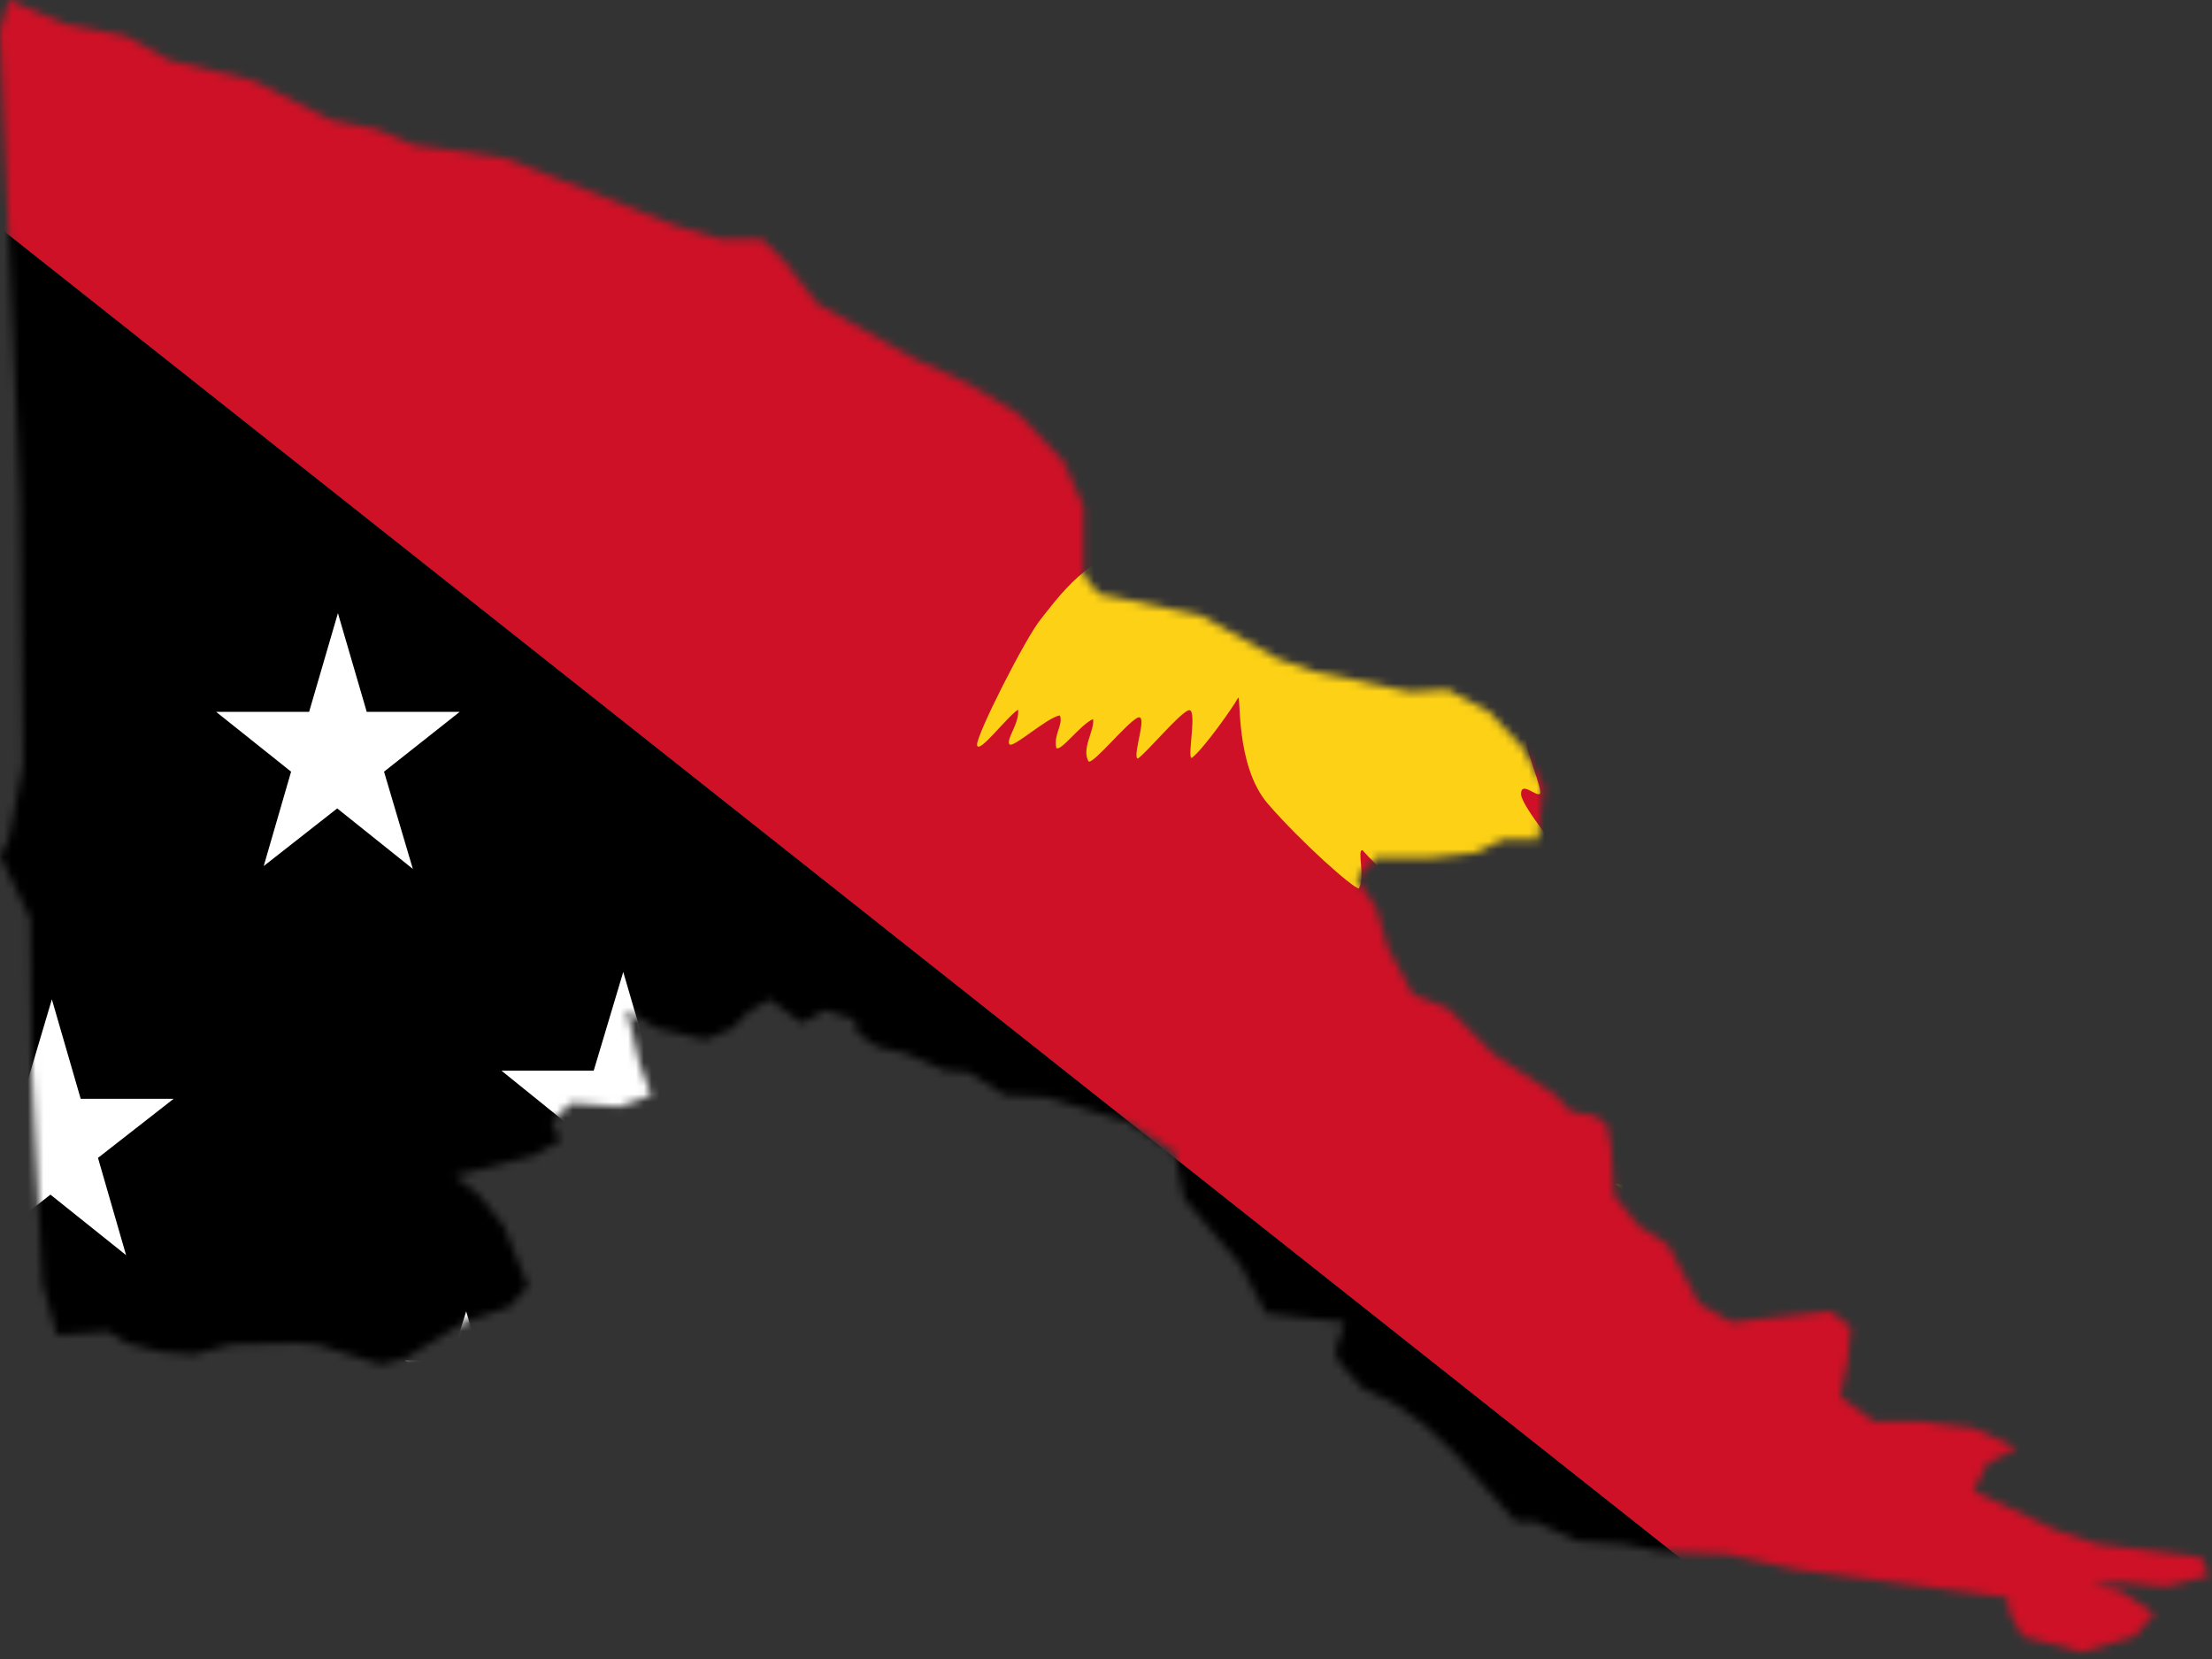 <?xml version="1.0" encoding="UTF-8"?> <svg xmlns="http://www.w3.org/2000/svg" width="280" height="210" viewBox="0 0 280 210" fill="none"><rect x="0" y="0" width="280" height="210" fill="#333333" stroke="none"/><g clip-path="url(#clip0)"><mask id="mask0" style="mask-type:alpha" maskUnits="userSpaceOnUse" x="0" y="0" width="280" height="210"><path d="M1.094 0L0 3.922L2.554 62.932L2.919 96.86L1.094 106.254L0 108.352L3.831 116.287L4.013 135.166L5.381 162.528L7.205 169.003L13.772 168.547L15.961 170.007L20.248 171.101L24.534 171.466L29.277 170.189L37.668 170.007L40.13 170.189L48.248 172.743L51.349 171.922L58.736 167.362L64.482 165.446L66.853 162.801L63.752 155.14L60.651 151.309L57.55 148.847L67.492 146.293L70.958 144.378L69.772 142.007L72.326 139.635L78.436 140.091L82.45 138.632L80.99 134.71L79.349 127.87L83.088 130.15L89.29 131.609L92.756 130.15L94.58 128.235L97.407 126.502L101.511 129.511L104.43 127.87L108.169 129.055L108.534 130.788L111.088 132.521L114.645 133.342L119.661 135.531L122.489 135.713L127.231 138.632L132.521 138.906L142.736 142.007L148.665 145.746L149.85 151.674L157.055 160.156L160.248 166.267L170.189 167.362L169.003 171.101L169.55 172.469L172.378 175.661L176.3 177.577L180.13 180.222L184.052 183.87L191.896 192.625H194.358L199.648 195.088L205.577 195.453L209.863 196.365L218.71 196.73L227.283 198.645L254.098 202.202L254.371 204.117L256.013 207.127L263.492 209.134L270.241 207.127L272.704 204.208L268.417 201.381L264.769 200.651L268.417 200.287L274.163 200.834L279.635 199.466L278.632 197.094L265.498 195.453L260.3 193.72L249.811 188.704L251.544 185.238L255.283 183.322L249.811 180.769L243.244 179.948H237.225L232.938 176.756L233.85 172.469L234.306 168L231.752 165.993L219.166 167.362L215.062 164.99L211.14 157.603L207.401 155.14L204.3 151.309L203.935 145.199L203.388 142.371L202.02 141.277L198.736 140.638L196.912 138.632L189.068 133.433L183.231 127.596L178.853 125.863L175.661 119.935L174.202 114.919L171.739 111.179L174.202 108.625H180.769L186.606 107.987L190.345 106.254H194.723L195.362 99.505L192.808 94.671L188.521 90.111L183.231 87.283L178.489 87.557L166.358 85.003L161.707 83.362L152.039 77.889L139.088 75.153L137.173 72.782V64.117L134.619 58.371L128.964 52.443L122.489 48.521L115.739 45.42L103.518 38.489L99.231 33.016L96.495 30.28H91.205L85.459 28.547L64.117 20.065L52.261 18.332L47.609 16.326L41.954 15.231L32.104 10.215L21.524 7.661L15.961 4.56L8.117 3.01L1.094 0Z" fill="white"></path></mask><g mask="url(#mask0)"><path d="M-36.482 0H279.908V250.45L-36.482 0Z" fill="#CE1126"></path><path d="M-36.482 250.45H279.908L-36.482 0V250.45Z" fill="black"></path><path d="M159.427 72.781C157.056 75.974 151.584 69.589 144.926 69.407C138.268 69.225 133.616 76.065 131.701 78.436C129.786 80.808 123.584 93.029 123.675 94.306C123.857 95.583 127.505 90.658 128.874 89.837C129.056 91.57 127.323 93.576 127.779 94.215C128.235 94.762 132.613 90.749 134.163 90.567C134.619 91.752 133.343 92.938 133.707 94.671C134.255 95.218 136.717 91.752 138.359 91.022C138.632 92.299 136.808 94.853 137.812 96.404C138.541 96.586 142.645 91.478 144.014 90.84C145.382 90.293 143.284 95.674 144.014 96.039C145.29 95.127 149.121 90.475 150.398 89.928C151.675 89.381 150.216 95.948 150.854 95.948C152.404 94.762 156.235 89.29 156.691 88.378C157.147 87.466 156.235 96.86 160.522 101.785C164.808 106.71 171.284 112.456 172.014 112.456C172.834 110.814 171.74 107.531 172.47 107.622C174.385 109.811 178.033 113.003 178.854 113.003C179.675 113.003 178.307 109.537 179.401 109.537C181.59 111.726 187.974 120.299 200.378 124.221C199.558 121.759 197.733 119.57 197.642 118.384C198.463 118.566 201.382 120.026 201.929 119.843C202.476 119.661 195.818 111.088 196.274 109.902C197.825 109.72 198.463 110.814 199.01 110.084C198.281 108.899 192.535 102.058 192.535 100.508C192.535 98.866 194.359 100.781 194.906 100.508C195.453 100.234 192.717 94.124 193.264 93.394C193.812 92.664 199.922 97.316 201.382 97.316C202.932 97.316 201.838 91.661 202.476 91.387C203.206 91.114 208.313 94.397 209.408 94.397C210.502 94.397 210.411 91.935 210.776 92.208C211.232 92.482 223.18 105.159 219.075 120.026C214.971 130.697 206.672 136.351 194.541 131.7C195.271 132.886 201.746 138.54 208.769 136.534C215.792 134.527 224.365 128.69 223.362 114.097C222.359 99.505 217.799 97.498 217.16 95.309C216.431 93.12 218.255 95.856 219.805 96.495C221.356 97.042 219.531 93.394 219.075 91.843C218.619 90.202 223.636 95.218 224.913 95.674C226.189 96.13 221.994 83.726 220.808 82.814C219.531 81.902 222.085 83.088 222.906 83.361C223.727 83.635 215.336 69.772 213.512 69.772C211.688 69.772 215.062 69.042 215.974 69.042C216.978 69.042 206.307 60.013 204.483 60.013C202.659 60.013 208.313 57.641 208.86 57.55C209.864 57.733 196.548 50.163 184.691 57.733C183.961 57.185 190.255 52.534 190.528 50.619C190.619 50.071 188.431 48.977 188.339 48.43C188.248 47.882 191.623 46.058 191.805 44.782C190.984 43.596 189.434 44.052 188.613 43.778C188.431 42.684 191.531 40.039 191.258 38.853C191.075 38.215 188.795 37.941 188.248 38.397C187.701 38.853 189.707 35.296 189.343 34.293C189.069 33.837 187.974 34.111 186.88 34.475C186.15 34.293 190.437 28.091 189.616 27.179C188.795 26.267 177.212 33.563 172.926 41.772C168.639 49.889 171.922 56.456 171.375 59.283C170.828 62.019 170.098 64.847 168.365 64.847C166.541 64.847 162.437 61.928 161.069 60.469C159.701 59.01 159.427 58.006 157.512 57.368C155.597 56.821 151.128 58.553 149.486 58.645C147.844 58.827 141.369 57.368 140.913 57.733C140.457 58.189 147.297 60.834 148.756 61.654C150.307 62.566 150.398 63.661 151.492 64.391C152.313 65.029 162.711 68.221 159.427 72.781ZM199.831 93.303C203.115 96.768 225.46 112.547 225.46 131.791C225.46 151.036 209.134 150.397 204.483 149.85C209.773 154.501 229.564 153.589 229.564 131.791C229.564 112.547 203.935 93.303 200.561 91.57C197.369 89.837 196.548 89.837 199.831 93.303Z" fill="#FCD116"></path><path d="M60.832 172.194L59.008 165.992L57.093 172.194H51.256L55.998 176.025L54.266 181.953L58.917 178.305L63.66 182.136L61.927 176.025L66.669 172.194H60.832Z" fill="white"></path><path d="M36.847 97.68L33.381 109.628L42.684 102.332L52.26 109.993L48.612 97.68L58.189 90.11H46.423L42.775 77.615L39.127 90.11H27.361L36.847 97.68Z" fill="white"></path><path d="M10.214 139.088L6.566 126.502L2.827 139.088H-8.848L0.638 146.658L-2.919 158.515L6.384 151.219L15.96 158.88L12.403 146.567L21.98 139.088H10.214Z" fill="white"></path><path d="M84.729 143.1L94.306 135.53H82.54L78.892 123.035L75.153 135.53H63.478L72.964 143.192L69.407 155.048L78.71 147.752L88.286 155.413L84.729 143.1Z" fill="white"></path><path d="M46.423 205.12L42.775 192.625L39.127 205.12H27.361L36.847 212.69L33.381 224.638L42.684 217.342L52.26 225.003L48.612 212.599L58.189 205.12H46.423Z" fill="white"></path></g></g><defs><clipPath id="clip0"><rect width="280" height="209.772" fill="white"></rect></clipPath></defs></svg> 